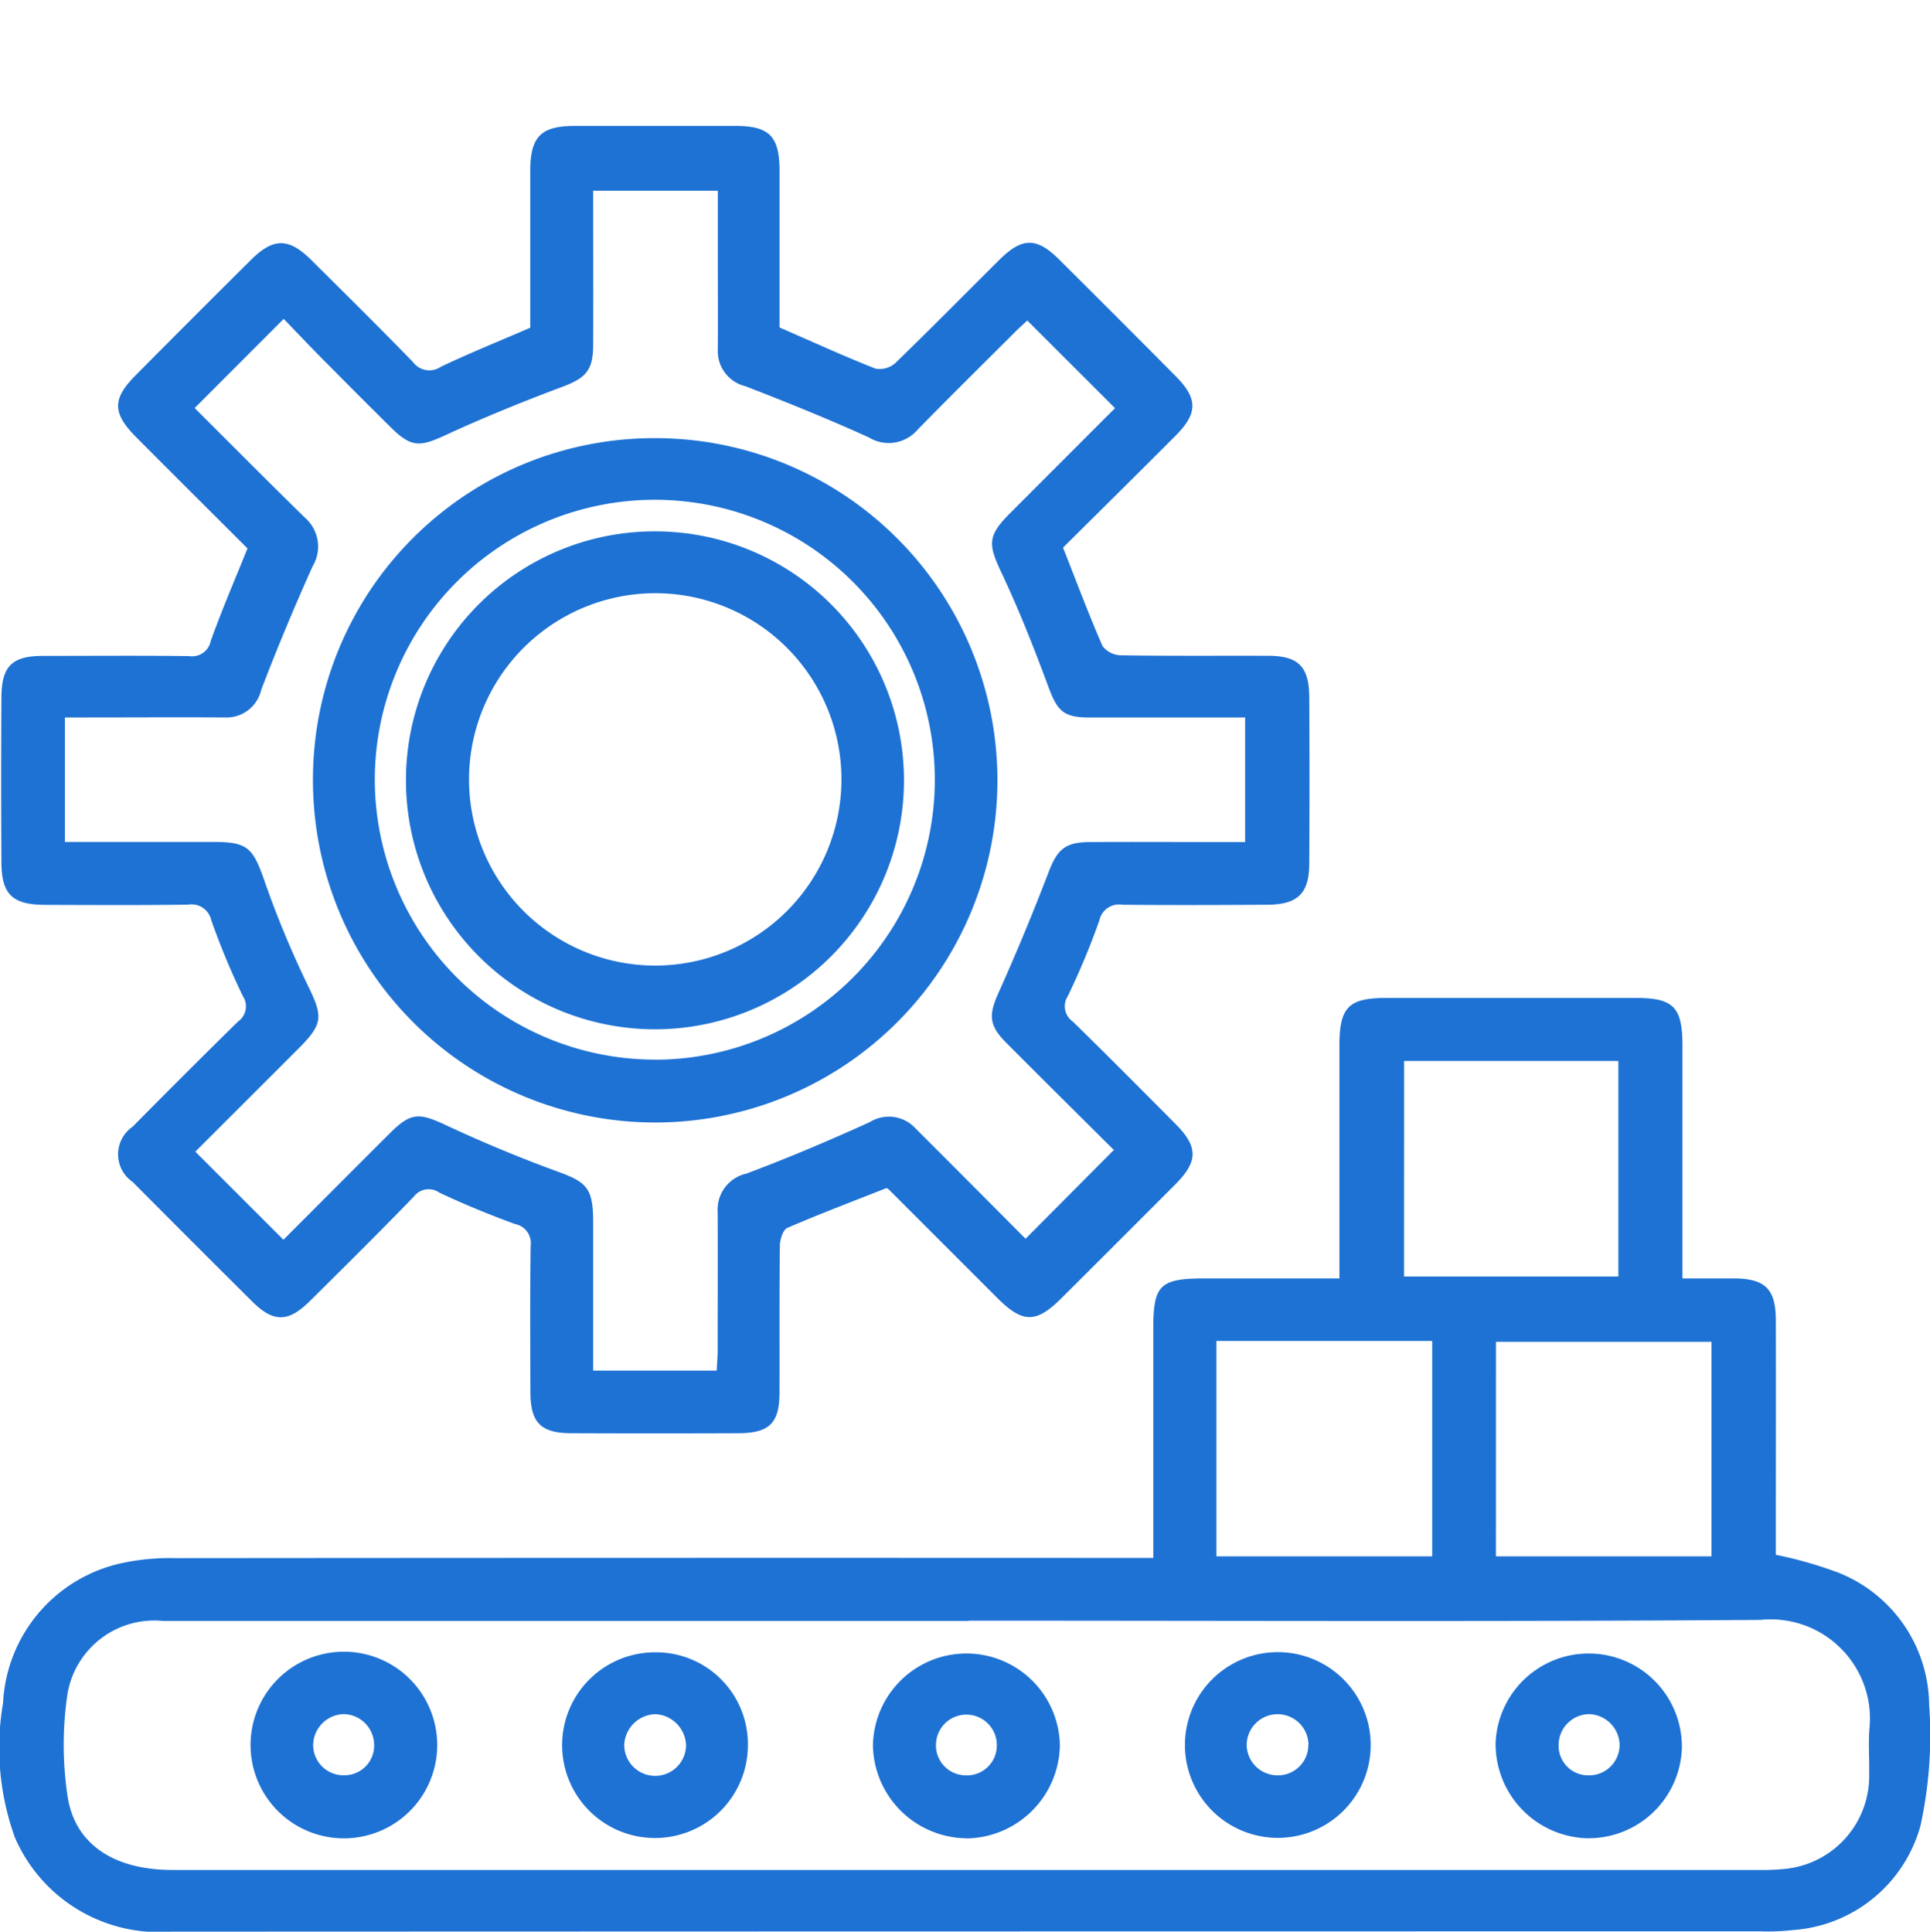 <svg xmlns="http://www.w3.org/2000/svg" xmlns:xlink="http://www.w3.org/1999/xlink" width="50" height="50.052" viewBox="0 0 50 50.052">
  <defs>
    <clipPath id="clip-path">
      <rect id="Rectangle_1172" data-name="Rectangle 1172" width="50" height="46.789" fill="#1e72d4"/>
    </clipPath>
  </defs>
  <g id="Group_7032" data-name="Group 7032" transform="translate(3237 -4947)">
    <rect id="Rectangle_1191" data-name="Rectangle 1191" width="50" height="50" transform="translate(-3237 4947)" fill="none"/>
    <g id="Group_6996" data-name="Group 6996" transform="translate(-3237 4950.263)">
      <g id="Group_6976" data-name="Group 6976" clip-path="url(#clip-path)">
        <path id="Path_5323" data-name="Path 5323" d="M29.878,88.692V87.345q0-2.291,0-4.583c0-1.143.17-1.309,1.335-1.31H34.7v-.612q0-2.708,0-5.416c0-1,.235-1.239,1.217-1.239h6.457c.983,0,1.212.233,1.213,1.241q0,2.708,0,5.416c0,.185,0,.37,0,.61.5,0,.932,0,1.361,0,.783.01,1.056.281,1.058,1.076.005,1.84,0,3.68,0,5.52v.565a10.513,10.513,0,0,1,1.648.474,3.725,3.725,0,0,1,2.324,3.419,10.9,10.9,0,0,1-.227,3.136,3.693,3.693,0,0,1-3.3,2.695,5.688,5.688,0,0,1-.832.033q-20.593,0-41.185.008A4.066,4.066,0,0,1,.386,95.939a6.851,6.851,0,0,1-.307-3.486,3.907,3.907,0,0,1,3.067-3.622A5.879,5.879,0,0,1,4.538,88.7q12.314-.011,24.628-.005h.712m-4.785,1.632h-11.4c-3.159,0-6.318,0-9.476,0a2.282,2.282,0,0,0-2.465,1.866,8.931,8.931,0,0,0,0,2.687c.195,1.253,1.221,1.9,2.718,1.9H45.6a4.968,4.968,0,0,0,.572-.022,2.418,2.418,0,0,0,2.252-2.479c.008-.382-.023-.766.006-1.145A2.572,2.572,0,0,0,45.608,90.3c-6.838.049-13.676.02-20.515.02m11.281-8.917h5.553V75.818H36.375Zm-4.86,7.251h5.59V83.072h-5.59Zm7.24,0h5.585V83.095H38.755Z" transform="translate(0 -51.59)" fill="#1e72d4"/>
        <path id="Path_5324" data-name="Path 5324" d="M23.02,27.525c-.866.342-1.722.666-2.561,1.029-.112.049-.191.3-.192.459-.016,1.267-.006,2.534-.01,3.8,0,.8-.261,1.057-1.064,1.06q-2.161.009-4.322,0c-.8,0-1.063-.272-1.066-1.063-.005-1.267-.012-2.535.006-3.8a.5.5,0,0,0-.4-.555c-.666-.243-1.324-.513-1.964-.815a.484.484,0,0,0-.667.107C9.9,28.657,9,29.547,8.1,30.44c-.57.566-.948.572-1.507.017Q5.043,28.916,3.5,27.363a.868.868,0,0,1,0-1.433q1.354-1.372,2.728-2.723a.481.481,0,0,0,.126-.661,18.983,18.983,0,0,1-.817-1.963.524.524,0,0,0-.6-.406c-1.232.017-2.465.01-3.7.006C.381,20.18.1,19.911.1,19.07Q.086,16.934.1,14.8c.005-.8.274-1.065,1.062-1.068,1.267,0,2.534-.011,3.8.005a.493.493,0,0,0,.56-.39c.286-.8.62-1.575.953-2.4-.938-.937-1.908-1.9-2.876-2.874-.631-.632-.635-1-.013-1.621q1.487-1.5,2.982-2.984c.576-.573.974-.571,1.553,0,.887.88,1.777,1.759,2.646,2.656a.526.526,0,0,0,.717.117C12.231,5.885,13,5.575,13.8,5.229c0-1.332,0-2.7,0-4.073C13.806.276,14.076,0,14.956,0q2.083,0,4.166,0C20,0,20.257.274,20.258,1.165c0,1.369,0,2.738,0,4.057.858.374,1.661.741,2.481,1.065a.607.607,0,0,0,.516-.14c.911-.881,1.8-1.786,2.7-2.679.588-.584.964-.587,1.546-.008q1.514,1.505,3.018,3.021c.58.584.579.963,0,1.545-.98.982-1.966,1.958-2.916,2.9.35.888.665,1.73,1.024,2.553a.624.624,0,0,0,.482.238c1.267.019,2.534.008,3.8.012.786,0,1.067.274,1.072,1.063q.013,2.161,0,4.323c0,.772-.3,1.061-1.086,1.065-1.25.007-2.5.012-3.749,0a.521.521,0,0,0-.6.4,19.228,19.228,0,0,1-.818,1.964.484.484,0,0,0,.127.662c.894.873,1.774,1.761,2.655,2.647.6.6.6.977-.009,1.584q-1.471,1.475-2.947,2.945c-.651.648-1,.643-1.661-.02q-1.4-1.4-2.8-2.8a.273.273,0,0,0-.064-.042M7.406,28.86c.911-.912,1.839-1.845,2.772-2.774.532-.53.753-.515,1.426-.2.953.445,1.927.852,2.915,1.211.734.267.9.427.911,1.233,0,.226,0,.451,0,.677V32.25h3.2c.009-.185.025-.355.025-.524,0-1.2.006-2.4,0-3.594a.952.952,0,0,1,.74-.984c1.082-.405,2.148-.857,3.2-1.335a.935.935,0,0,1,1.181.157q.516.515,1.031,1.031l1.825,1.833,2.288-2.3c-.9-.893-1.848-1.833-2.791-2.78-.455-.457-.452-.727-.194-1.3q.688-1.535,1.29-3.108c.223-.584.416-.785,1.056-.79,1.163-.008,2.326,0,3.489,0h.55V15.328c-1.365,0-2.7,0-4.03,0-.686,0-.837-.172-1.075-.817-.365-.987-.753-1.97-1.2-2.92-.356-.751-.374-.966.215-1.556.918-.92,1.838-1.839,2.72-2.722L26.677,5.042c-.094.088-.221.2-.342.323-.835.834-1.676,1.663-2.5,2.506a.985.985,0,0,1-1.263.2c-1.052-.477-2.125-.912-3.2-1.327a.934.934,0,0,1-.713-.955c.006-.781,0-1.562,0-2.344V1.679H15.43c0,1.364.006,2.683,0,4,0,.673-.207.86-.819,1.089-1.018.381-2.027.792-3.013,1.247-.667.308-.884.319-1.424-.217q-.777-.77-1.546-1.547C8.2,5.825,7.79,5.39,7.413,5L5.106,7.31c.931.928,1.883,1.887,2.848,2.833a.993.993,0,0,1,.209,1.266q-.712,1.58-1.332,3.2a.923.923,0,0,1-.945.718c-1.2-.008-2.4,0-3.593,0H1.745v3.226c1.311,0,2.592,0,3.873,0,.856,0,1,.163,1.285.976a25.393,25.393,0,0,0,1.128,2.727c.395.809.415,1-.221,1.636C6.905,24.8,6,25.7,5.123,26.578L7.406,28.86" transform="translate(-0.063 0)" fill="#1e72d4"/>
        <path id="Path_5325" data-name="Path 5325" d="M76.684,134.666a2.449,2.449,0,0,1-2.435-2.4,2.422,2.422,0,0,1,4.843-.027,2.452,2.452,0,0,1-2.408,2.43m-.035-1.633a.774.774,0,0,0,.809-.764.788.788,0,1,0-1.576-.044.775.775,0,0,0,.766.807" transform="translate(-51.634 -90.297)" fill="#1e72d4"/>
        <path id="Path_5326" data-name="Path 5326" d="M100.786,132.238a2.406,2.406,0,0,1,4.812.028,2.406,2.406,0,1,1-4.812-.028m3.2,0a.8.8,0,0,0-1.6.032.8.8,0,0,0,.816.768.787.787,0,0,0,.781-.8" transform="translate(-70.088 -90.3)" fill="#1e72d4"/>
        <path id="Path_5327" data-name="Path 5327" d="M26.149,132.258a2.418,2.418,0,0,1-4.836-.015,2.418,2.418,0,0,1,4.836.015m-2.441-.808a.813.813,0,0,0-.773.818.785.785,0,0,0,.812.766.768.768,0,0,0,.767-.805.8.8,0,0,0-.805-.779" transform="translate(-14.822 -90.298)" fill="#1e72d4"/>
        <path id="Path_5328" data-name="Path 5328" d="M52.626,132.271a2.406,2.406,0,1,1-2.383-2.422,2.379,2.379,0,0,1,2.383,2.422m-2.386-.819a.831.831,0,0,0-.816.782.8.8,0,0,0,1.6.033.834.834,0,0,0-.782-.814" transform="translate(-33.251 -90.299)" fill="#1e72d4"/>
        <path id="Path_5329" data-name="Path 5329" d="M132.037,132.334a2.417,2.417,0,0,1-2.533,2.338,2.442,2.442,0,0,1-2.292-2.486,2.414,2.414,0,0,1,4.825.148m-1.612-.063a.817.817,0,0,0-.781-.812.8.8,0,0,0-.8.786.765.765,0,0,0,.773.8.79.79,0,0,0,.807-.773" transform="translate(-88.465 -90.307)" fill="#1e72d4"/>
        <path id="Path_5330" data-name="Path 5330" d="M35.477,26.561a8.866,8.866,0,1,1-8.858,8.876,8.841,8.841,0,0,1,8.858-8.876m-.011,16.105A7.254,7.254,0,1,0,28.221,35.4a7.263,7.263,0,0,0,7.244,7.264" transform="translate(-18.511 -18.471)" fill="#1e72d4"/>
        <path id="Path_5331" data-name="Path 5331" d="M40.994,34.491a6.451,6.451,0,1,1-6.466,6.444,6.446,6.446,0,0,1,6.466-6.444m-4.832,6.45a4.824,4.824,0,1,0,4.828-4.847,4.828,4.828,0,0,0-4.828,4.847" transform="translate(-24.011 -23.986)" fill="#1e72d4"/>
      </g>
    </g>
  </g>
</svg>
